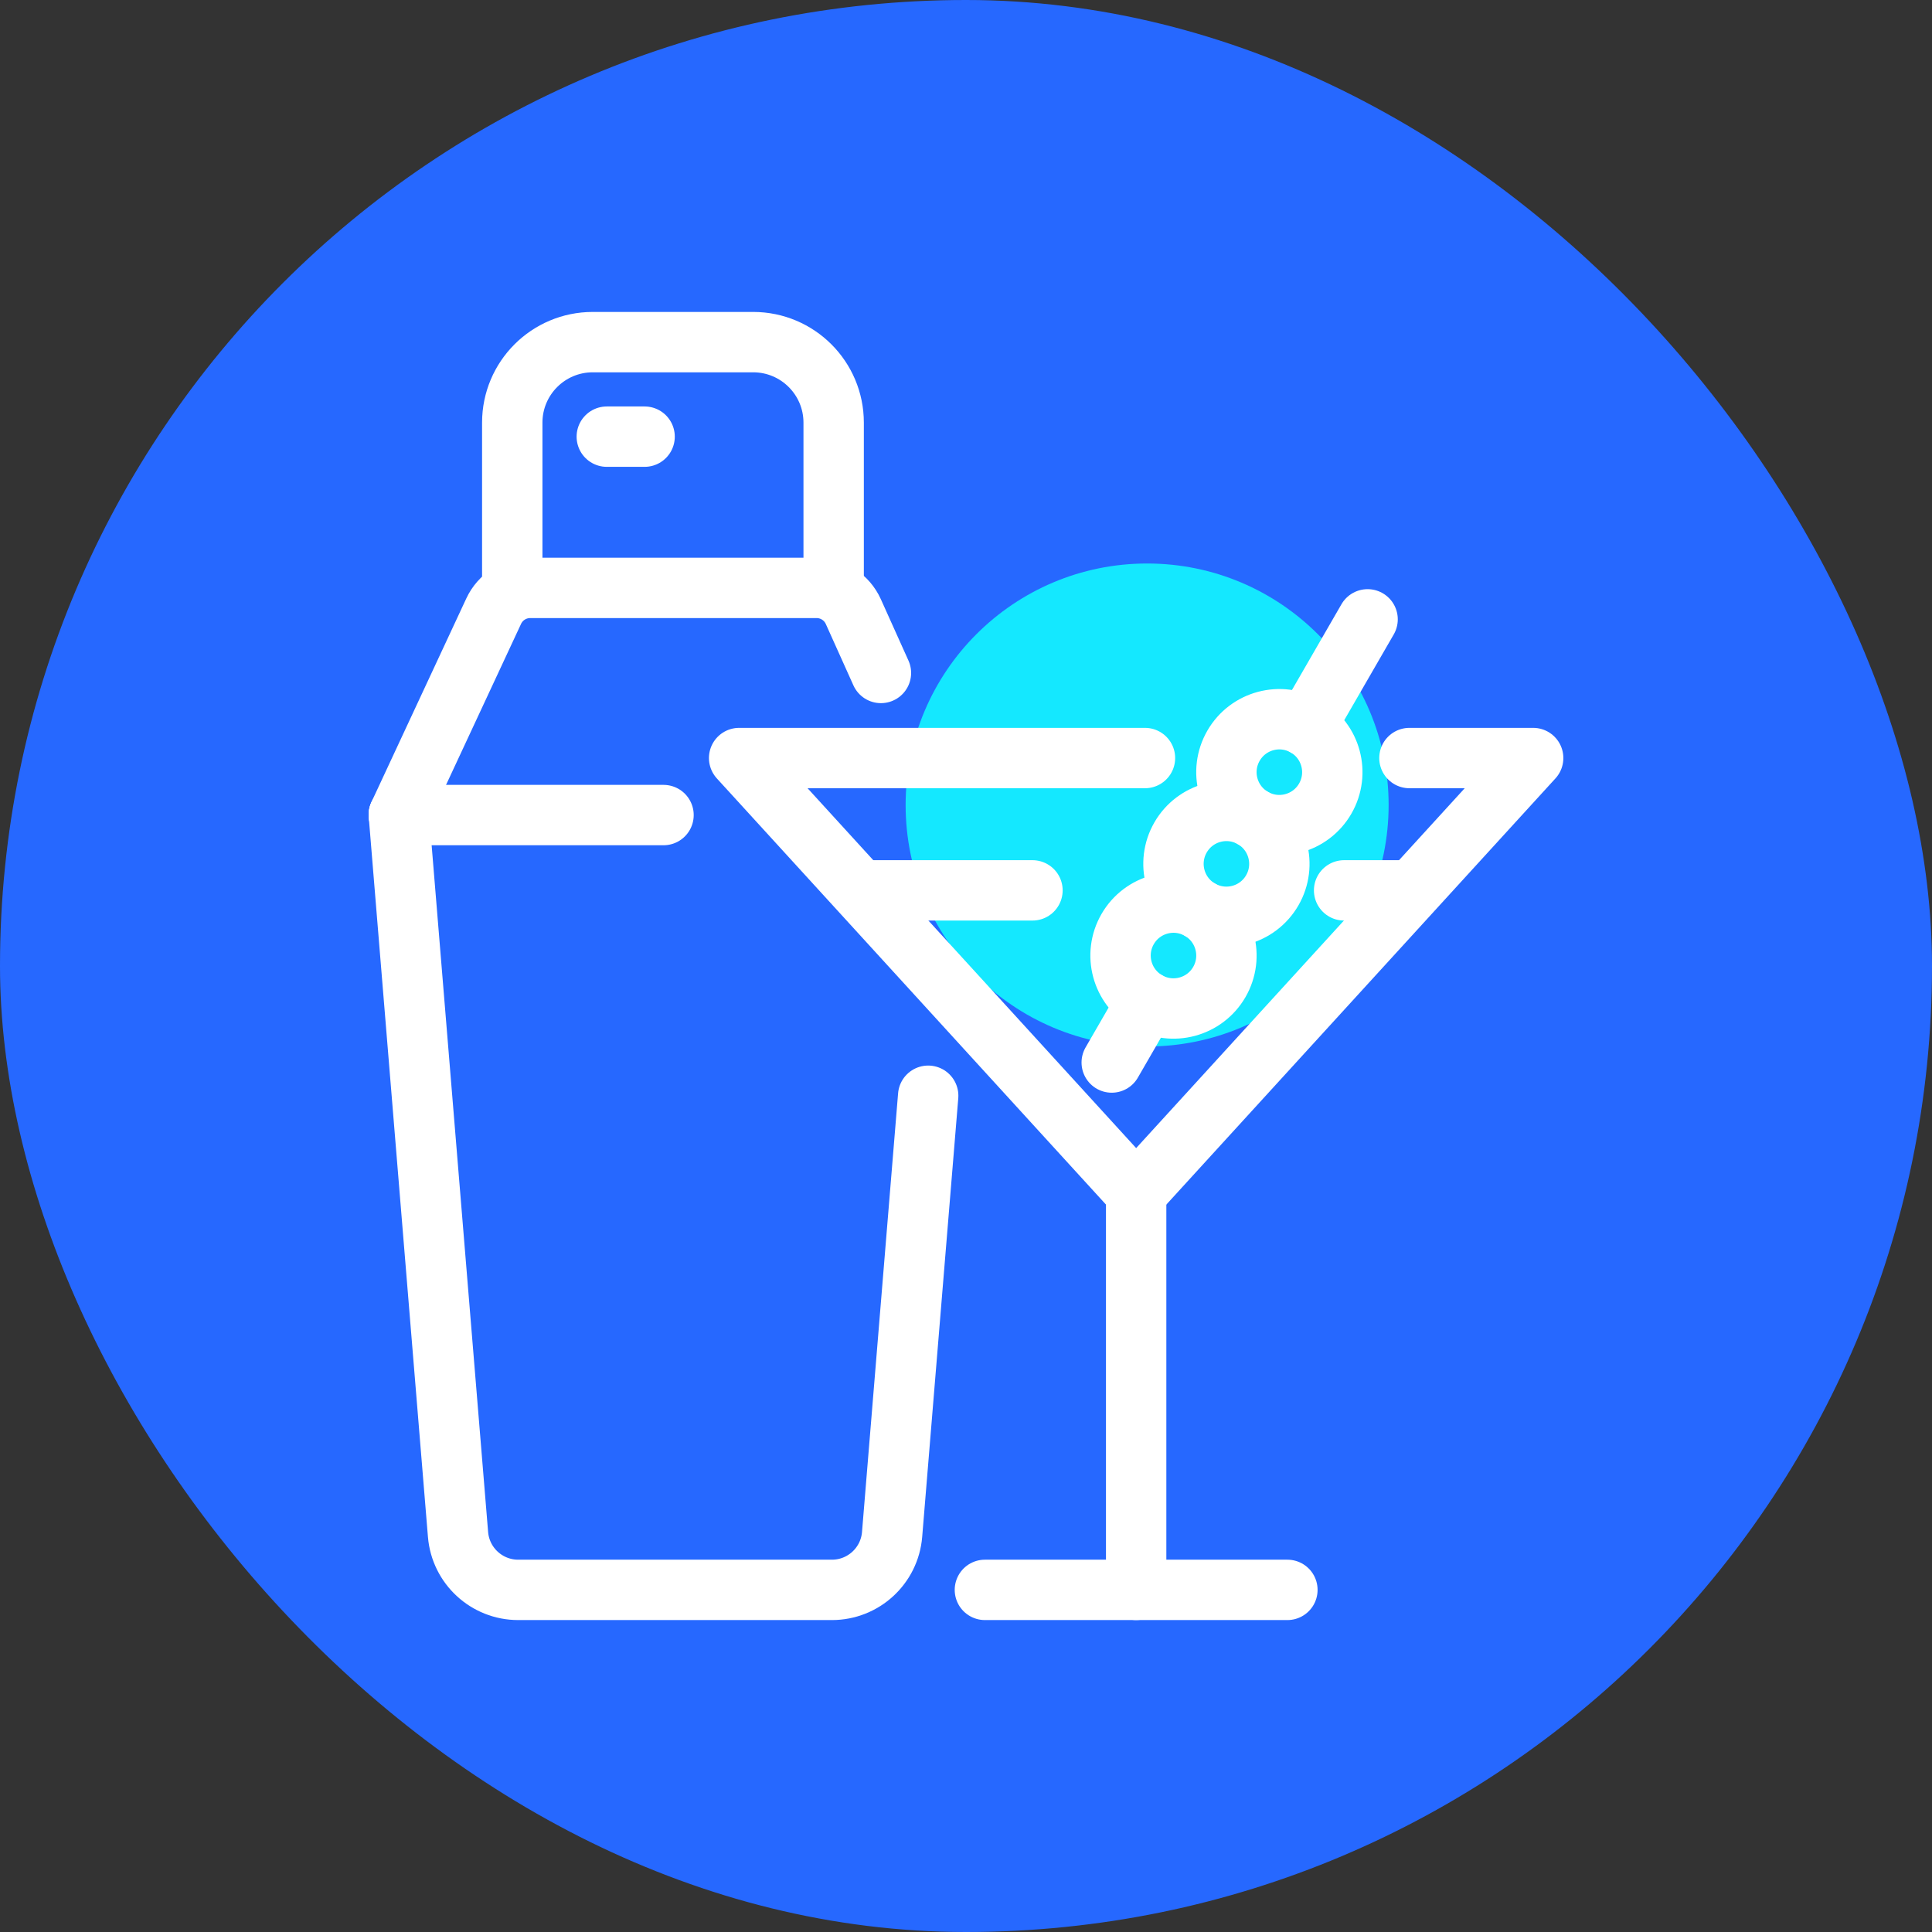 <svg width="96" height="96" viewBox="0 0 96 96" fill="none" xmlns="http://www.w3.org/2000/svg">
<rect x="0" y="0" width="96" height="96" fill="#333333" stroke="none"/>
<mask id="path-2-inside-1_15_5828" fill="white">
<path d="M0 48C0 21.49 21.49 0 48 0V0C74.51 0 96 21.49 96 48V48C96 74.51 74.51 96 48 96V96C21.49 96 0 74.51 0 48V48Z"/>
</mask>
<rect class="svg-icon-background" width="100%" height="100%" x="0" y="0" rx="100%" ry="100%" fill="#2668FF" />
<path class="svg-icon-activation" d="M57 52C63.627 52 69 46.627 69 40C69 33.373 63.627 28 57 28C50.373 28 45 33.373 45 40C45 46.627 50.373 52 57 52Z" fill="#14E8FF"/>
<path class="svg-icon-line" d="M56.893 37.667L36.727 37.667L56.455 59.273L76.182 37.667L70.034 37.667" stroke="white" stroke-width="3" stroke-linecap="round" stroke-linejoin="round"/>
<path class="svg-icon-line" d="M42.833 44.242L51.303 44.242" stroke="white" stroke-width="3" stroke-miterlimit="10" stroke-linecap="round"/>
<path class="svg-icon-line" d="M66.788 44.242L69.606 44.242" stroke="white" stroke-width="3" stroke-miterlimit="10" stroke-linecap="round"/>
<path class="svg-icon-line" d="M67.955 30.775L64.886 36.091" stroke="white" stroke-width="3" stroke-miterlimit="10" stroke-linecap="round"/>
<path class="svg-icon-line" d="M56.995 49.759L55.241 52.796" stroke="white" stroke-width="3" stroke-miterlimit="10" stroke-linecap="round"/>
<path class="svg-icon-line" d="M56.995 49.759C58.253 50.485 59.862 50.054 60.588 48.796C61.314 47.538 60.883 45.929 59.625 45.203C58.367 44.477 56.758 44.907 56.032 46.166C55.306 47.424 55.737 49.032 56.995 49.759Z" stroke="white" stroke-width="3" stroke-miterlimit="10" stroke-linecap="round"/>
<path class="svg-icon-line" d="M59.625 45.203C60.883 45.929 62.492 45.498 63.218 44.24C63.944 42.982 63.513 41.373 62.255 40.647C60.997 39.92 59.388 40.352 58.662 41.61C57.936 42.868 58.367 44.477 59.625 45.203Z" stroke="white" stroke-width="3" stroke-miterlimit="10" stroke-linecap="round"/>
<path class="svg-icon-line" d="M62.255 40.647C63.514 41.373 65.122 40.942 65.849 39.684C66.575 38.426 66.144 36.817 64.886 36.091C63.628 35.364 62.019 35.795 61.293 37.054C60.566 38.312 60.997 39.92 62.255 40.647Z" stroke="white" stroke-width="3" stroke-miterlimit="10" stroke-linecap="round"/>
<path class="svg-icon-line" d="M56.455 59.273L56.455 79" stroke="white" stroke-width="3" stroke-miterlimit="10" stroke-linecap="round"/>
<path class="svg-icon-line" d="M63.97 79H48.939" stroke="white" stroke-width="3" stroke-miterlimit="10" stroke-linecap="round"/>
<path class="svg-icon-line" d="M19.818 40.485L22.759 76.246C22.887 77.802 24.187 79 25.749 79H41.338C42.9 79 44.2 77.802 44.328 76.246L46.121 54.447" stroke="white" stroke-width="3" stroke-linecap="round" stroke-linejoin="round"/>
<path class="svg-icon-line" d="M19.818 40.485L24.531 30.368C24.859 29.663 25.566 29.212 26.344 29.212H40.578C41.365 29.212 42.079 29.674 42.402 30.392L43.773 33.439" stroke="white" stroke-width="3" stroke-linecap="round" stroke-linejoin="round"/>
<path class="svg-icon-line" d="M19.818 40.5H32.97" stroke="white" stroke-width="3" stroke-linecap="round" stroke-linejoin="round"/>
<path class="svg-icon-line" d="M41.424 29.212V21C41.424 18.791 39.633 17 37.424 17H29.454C27.245 17 25.454 18.791 25.454 21V29.212" stroke="white" stroke-width="3" stroke-linejoin="round"/>
<path class="svg-icon-line" d="M30.151 21.697L32.03 21.697" stroke="white" stroke-width="3" stroke-miterlimit="10" stroke-linecap="round"/>
</svg>
